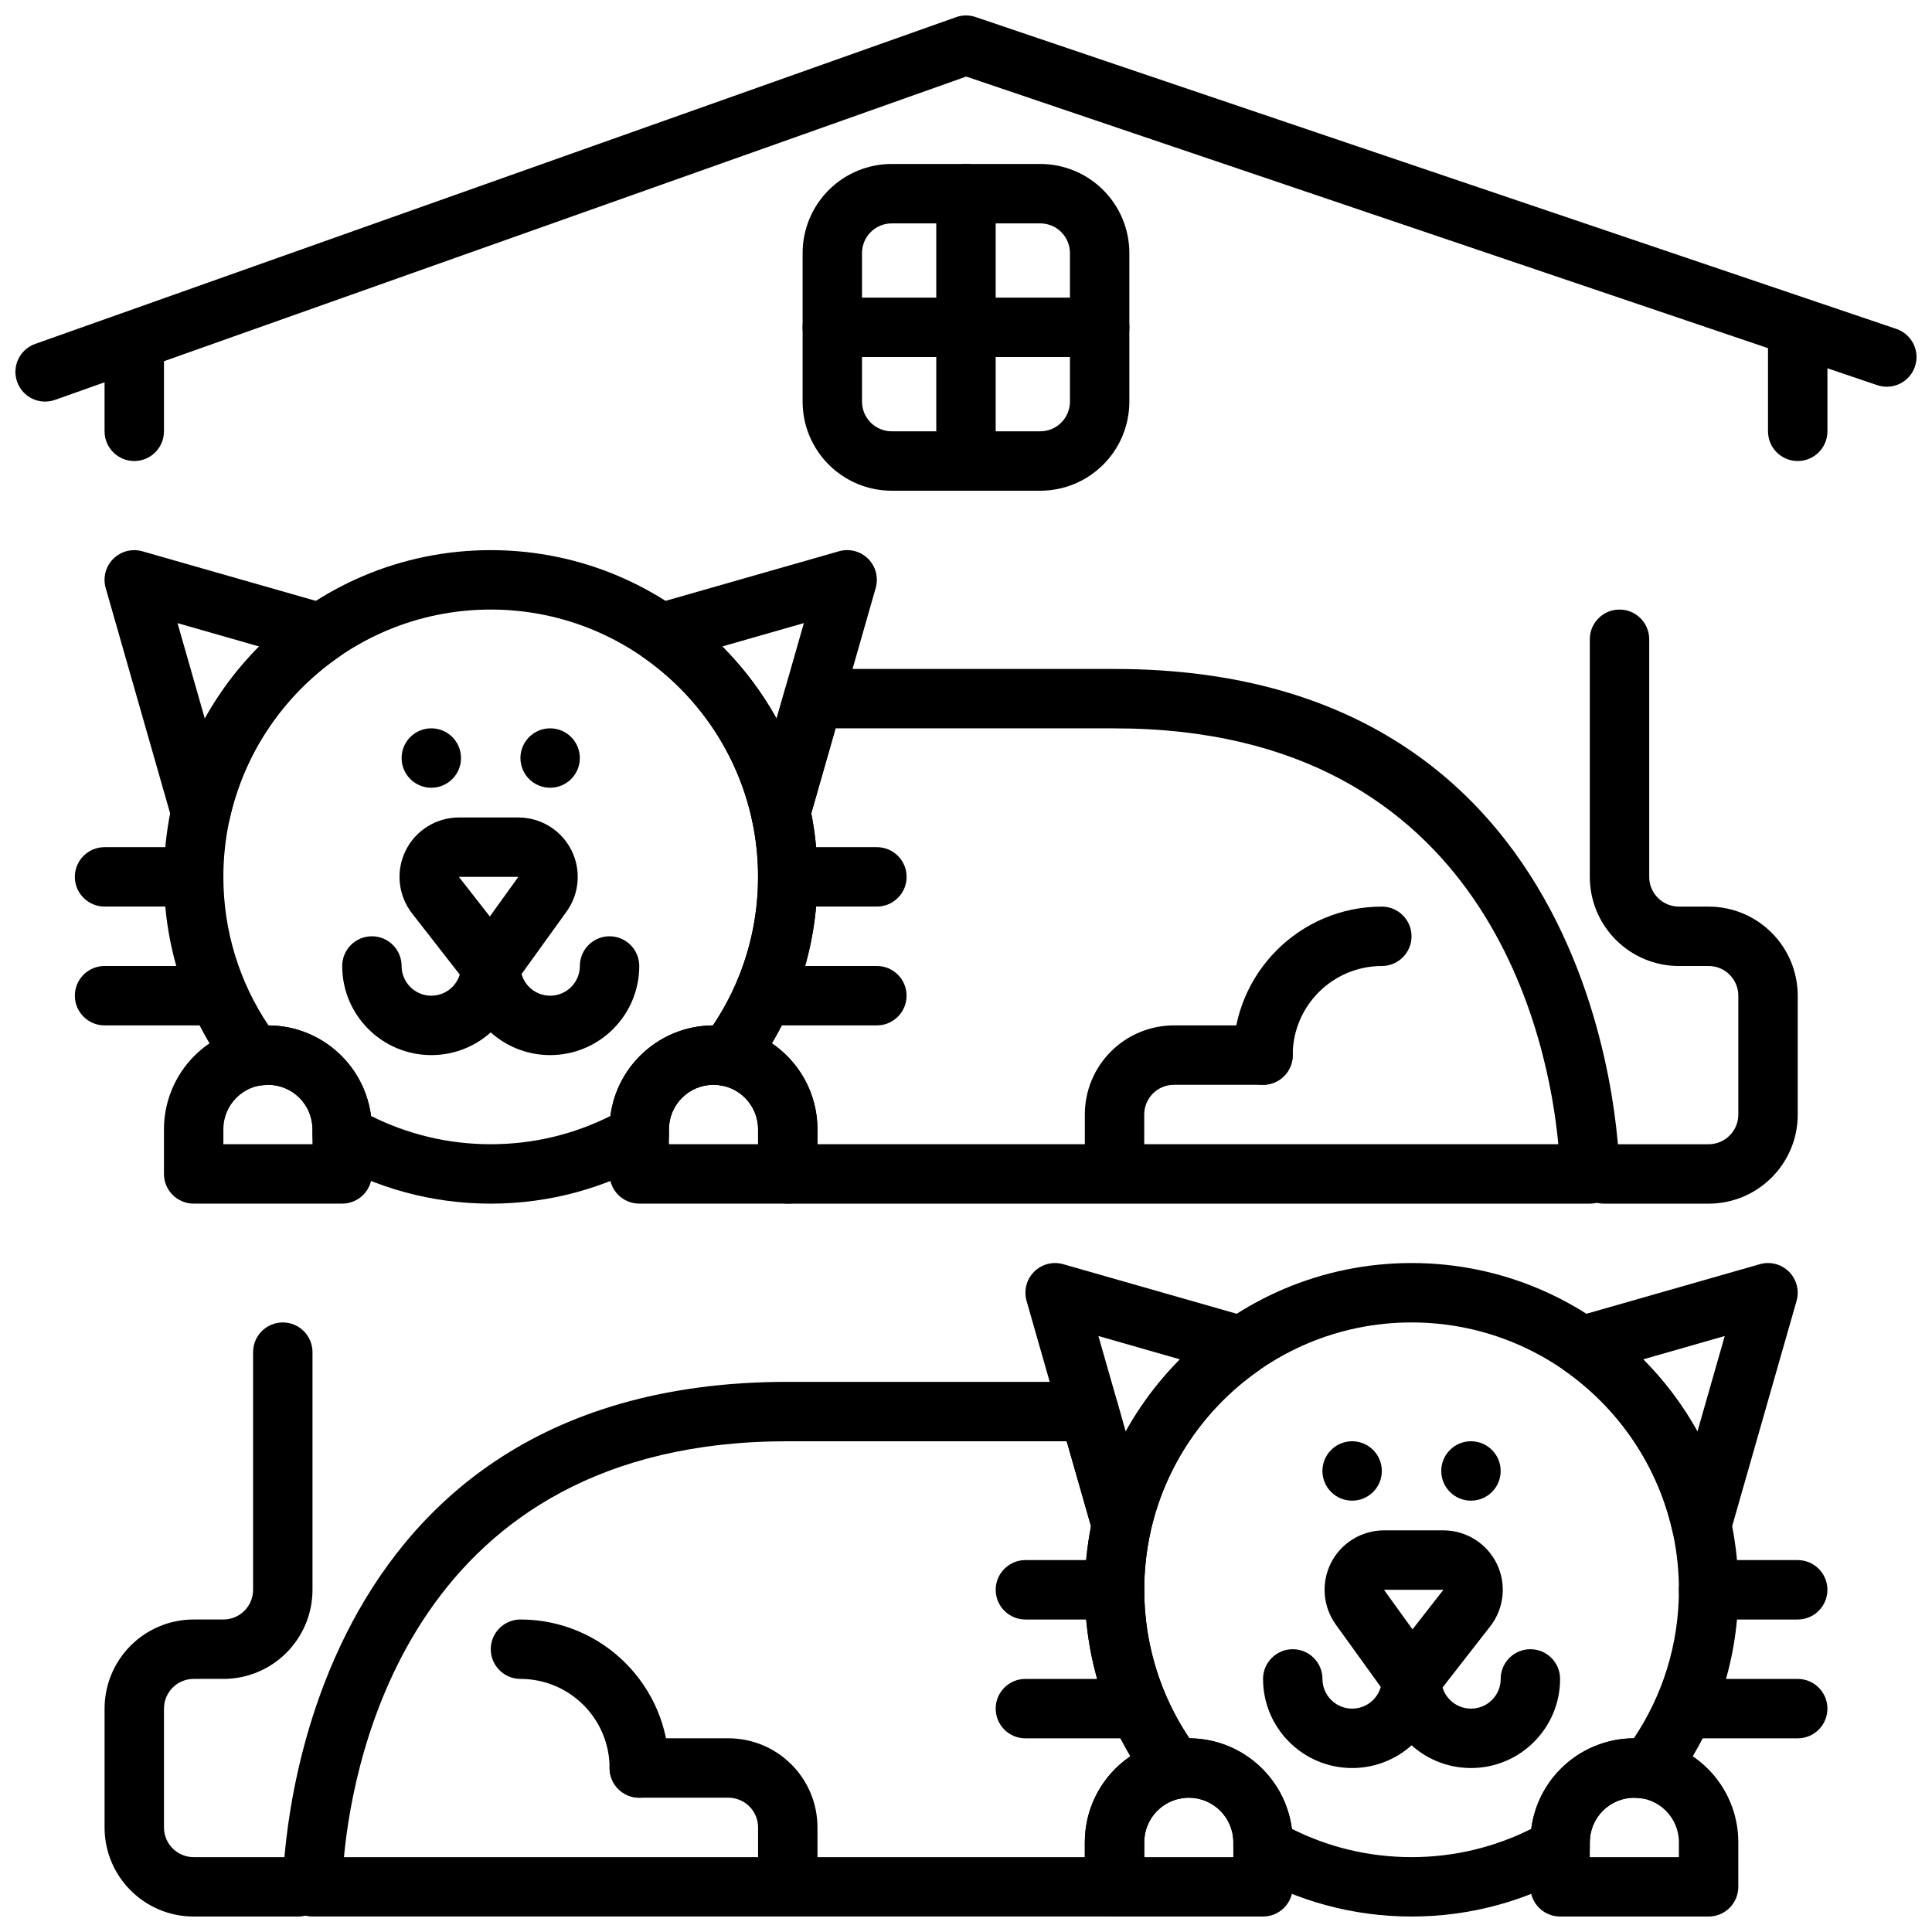 <?xml version="1.0" encoding="UTF-8"?>
<!-- Uploaded to: SVG Repo, www.svgrepo.com, Generator: SVG Repo Mixer Tools -->
<svg width="800px" height="800px" version="1.1" viewBox="144 144 512 512" xmlns="http://www.w3.org/2000/svg">
 <defs>
  <clipPath id="f">
   <path d="m431 604h56v47.902h-56z"/>
  </clipPath>
  <clipPath id="e">
   <path d="m549 604h56v47.902h-56z"/>
  </clipPath>
  <clipPath id="d">
   <path d="m431 478h174v173.9h-174z"/>
  </clipPath>
  <clipPath id="c">
   <path d="m171 494h60v157.9h-60z"/>
  </clipPath>
  <clipPath id="b">
   <path d="m218 510h246v141.9h-246z"/>
  </clipPath>
  <clipPath id="a">
   <path d="m148.09 148.09h503.81v102.91h-503.81z"/>
  </clipPath>
 </defs>
 <path d="m510.2 533.82c0 4.348-3.523 7.871-7.871 7.871-4.348 0-7.871-3.523-7.871-7.871 0-4.348 3.523-7.871 7.871-7.871 4.348 0 7.871 3.523 7.871 7.871" fill-rule="evenodd"/>
 <path d="m281.92 344.89c0 4.348 3.523 7.871 7.871 7.871 4.348 0 7.871-3.523 7.871-7.871 0-4.348-3.523-7.871-7.871-7.871-4.348 0-7.871 3.523-7.871 7.871" fill-rule="evenodd"/>
 <path d="m541.69 533.82c0 4.348-3.523 7.871-7.871 7.871-4.348 0-7.871-3.523-7.871-7.871 0-4.348 3.523-7.871 7.871-7.871 4.348 0 7.871 3.523 7.871 7.871" fill-rule="evenodd"/>
 <path d="m250.43 344.89c0 4.348 3.523 7.871 7.871 7.871 4.348 0 7.871-3.523 7.871-7.871 0-4.348-3.523-7.871-7.871-7.871-4.348 0-7.871 3.523-7.871 7.871" fill-rule="evenodd"/>
 <path d="m538.93 574.99c3.699-4.75 4.367-11.184 1.73-16.59-2.644-5.406-8.133-8.836-14.145-8.836h-15.746c-5.91 0-11.32 3.312-14.012 8.566-2.691 5.262-2.211 11.586 1.234 16.383l13.707 19.008c1.48 2.062 3.848 3.277 6.383 3.277l6.211-3.031zm-12.414-9.68h-15.746l7.559 10.488z" fill-rule="evenodd"/>
 <path d="m267.84 404.84c1.496 1.918 12.594-0.242 12.594-0.242l13.707-19.012c3.445-4.793 3.926-11.117 1.234-16.383-2.691-5.254-8.102-8.562-14.012-8.562h-15.746c-6.012 0-11.5 3.426-14.145 8.832-2.637 5.41-1.969 11.84 1.73 16.59 6.82 8.738 14.637 18.777 14.637 18.777zm13.523-28.457h-15.746l8.188 10.492z" fill-rule="evenodd"/>
 <path d="m510.21 588.93c0 4.348-3.527 7.875-7.871 7.875-4.348 0-7.875-3.527-7.875-7.875 0-4.344-3.523-7.871-7.871-7.871-4.344 0-7.871 3.527-7.871 7.871 0 13.039 10.578 23.617 23.617 23.617 13.035 0 23.613-10.578 23.613-23.617 0-4.344-3.523-7.871-7.871-7.871-4.344 0-7.871 3.527-7.871 7.871z" fill-rule="evenodd"/>
 <path d="m266.18 400c0 13.035 10.578 23.613 23.613 23.613 13.039 0 23.617-10.578 23.617-23.613 0-4.348-3.527-7.875-7.871-7.875-4.348 0-7.871 3.527-7.871 7.875 0 4.344-3.527 7.871-7.875 7.871-4.344 0-7.871-3.527-7.871-7.871 0-4.348-3.527-7.875-7.871-7.875-4.348 0-7.871 3.527-7.871 7.875z" fill-rule="evenodd"/>
 <path d="m541.7 588.93c0 4.348-3.527 7.875-7.871 7.875-4.348 0-7.875-3.527-7.875-7.875 0-4.344-3.523-7.871-7.871-7.871-4.344 0-7.871 3.527-7.871 7.871 0 13.039 10.578 23.617 23.617 23.617 13.035 0 23.613-10.578 23.613-23.617 0-4.344-3.523-7.871-7.871-7.871-4.344 0-7.871 3.527-7.871 7.871z" fill-rule="evenodd"/>
 <path d="m234.69 400c0 13.035 10.578 23.613 23.613 23.613 13.039 0 23.617-10.578 23.617-23.613 0-4.348-3.527-7.875-7.871-7.875-4.348 0-7.871 3.527-7.871 7.875 0 4.344-3.527 7.871-7.875 7.871-4.344 0-7.871-3.527-7.871-7.871 0-4.348-3.527-7.875-7.871-7.875-4.348 0-7.871 3.527-7.871 7.875z" fill-rule="evenodd"/>
 <path d="m587.24 549.89c0.781 3.519 14.266 3.918 15.258 0.457l17.609-61.594c0.785-2.746 0.023-5.707-2-7.731-2.023-2.019-4.984-2.785-7.731-1.996l-49.453 14.137c-2.922 0.844-4.832 12.289-2.344 14.027 14.293 9.988 24.746 25.121 28.66 42.699zm6.59-26.531c-3.906-7.027-8.754-13.461-14.383-19.113l21.625-6.188-7.234 25.309z" fill-rule="evenodd"/>
 <path d="m189.62 361.42c0.992 3.465 4.207 5.809 7.812 5.707 3.594-0.109 6.664-2.644 7.445-6.164 3.914-17.578 14.367-32.707 28.66-42.699 2.488-1.738 3.758-4.754 3.262-7.754-0.504-2.996-2.684-5.43-5.606-6.273l-49.453-14.137c-2.746-0.789-5.707-0.023-7.731 2-2.023 2.023-2.785 4.981-2 7.731zm8.66-26.977-7.234-25.309 21.625 6.188c-5.629 5.652-10.484 12.082-14.383 19.113z" fill-rule="evenodd"/>
 <path d="m477.58 507.19c2.488-1.738 0.574-13.184-2.348-14.027l-49.449-14.137c-2.75-0.789-5.711-0.023-7.731 1.996-2.023 2.023-2.789 4.984-2 7.731l17.609 61.594c0.992 3.461 14.477 3.062 15.254-0.457 3.906-17.578 14.359-32.711 28.664-42.699zm-20.871-2.945c-5.629 5.652-10.484 12.086-14.379 19.113-0.008 0.008-7.242-25.301-7.242-25.301z" fill-rule="evenodd"/>
 <path d="m316.89 304.23c-2.922 0.844-5.102 3.277-5.606 6.273-0.496 3 0.77 6.016 3.258 7.754 14.305 9.992 24.758 25.121 28.664 42.699 0.777 3.519 3.848 6.055 7.445 6.164 3.606 0.109 6.816-2.242 7.809-5.707l17.609-61.59c0.789-2.75 0.023-5.707-2-7.731-2.019-2.023-4.981-2.789-7.731-2zm18.523 11.086 21.621-6.188-7.234 25.309c-3.902-7.039-8.758-13.469-14.387-19.121z" fill-rule="evenodd"/>
 <path d="m439.36 557.44h-23.617c-4.344 0-7.875 3.527-7.875 7.875 0 4.344 3.531 7.871 7.875 7.871h23.617c4.344 0 7.875-3.527 7.875-7.871 0-4.348-3.531-7.875-7.875-7.875z" fill-rule="evenodd"/>
 <path d="m352.77 384.25h23.617c4.344 0 7.875-3.527 7.875-7.871 0-4.348-3.531-7.871-7.875-7.871h-23.617c-4.344 0-7.875 3.523-7.875 7.871 0 4.344 3.531 7.871 7.875 7.871z" fill-rule="evenodd"/>
 <path d="m620.41 557.44h-23.613c-4.348 0-7.875 3.527-7.875 7.875 0 4.344 3.527 7.871 7.875 7.871h23.613c4.348 0 7.875-3.527 7.875-7.871 0-4.348-3.527-7.875-7.875-7.875z" fill-rule="evenodd"/>
 <path d="m171.71 384.25h23.613c4.348 0 7.875-3.527 7.875-7.871 0-4.348-3.527-7.871-7.875-7.871h-23.613c-4.348 0-7.875 3.523-7.875 7.871 0 4.344 3.527 7.871 7.875 7.871z" fill-rule="evenodd"/>
 <path d="m443.29 588.93h-27.551c-4.344 0-7.871 3.527-7.871 7.875 0 4.344 3.527 7.871 7.871 7.871h27.551c4.348 0 7.875-3.527 7.875-7.871 0-4.348-3.527-7.875-7.875-7.875z" fill-rule="evenodd"/>
 <path d="m348.83 415.74h27.551c4.344 0 7.871-3.527 7.871-7.871 0-4.348-3.527-7.871-7.871-7.871h-27.551c-4.348 0-7.875 3.523-7.875 7.871 0 4.344 3.527 7.871 7.875 7.871z" fill-rule="evenodd"/>
 <path d="m620.41 588.93h-27.551c-4.344 0-7.871 3.527-7.871 7.875 0 4.344 3.527 7.871 7.871 7.871h27.551c4.348 0 7.875-3.527 7.875-7.871 0-4.348-3.527-7.875-7.875-7.875z" fill-rule="evenodd"/>
 <path d="m171.71 415.74h27.551c4.344 0 7.871-3.527 7.871-7.871 0-4.348-3.527-7.871-7.871-7.871h-27.551c-4.348 0-7.875 3.523-7.875 7.871 0 4.344 3.527 7.871 7.875 7.871z" fill-rule="evenodd"/>
 <path d="m281.93 588.93c13.035 0 23.617 10.578 23.617 23.617 0 4.344 3.527 7.871 7.871 7.871s7.871-3.527 7.871-7.871c0-21.73-17.633-39.363-39.359-39.363-4.344 0-7.871 3.527-7.871 7.875 0 4.344 3.527 7.871 7.871 7.871z" fill-rule="evenodd"/>
 <path d="m510.2 384.26c-21.727 0-39.359 17.633-39.359 39.359 0 4.344 3.523 7.871 7.871 7.871 4.344 0 7.871-3.527 7.871-7.871 0-13.039 10.582-23.617 23.617-23.617 4.344 0 7.871-3.527 7.871-7.871 0-4.348-3.527-7.871-7.871-7.871z" fill-rule="evenodd"/>
 <path d="m313.41 620.41h23.617c2.086 0 4.094 0.828 5.562 2.309 1.48 1.473 2.309 3.477 2.309 5.566v11.805c0 4.348 3.527 7.875 7.871 7.875 4.348 0 7.871-3.527 7.871-7.875v-11.805c0-6.269-2.484-12.273-6.918-16.699-4.426-4.43-10.43-6.918-16.695-6.918h-23.617c-4.344 0-7.871 3.527-7.871 7.871s3.527 7.871 7.871 7.871z" fill-rule="evenodd"/>
 <path d="m478.72 415.74h-23.617c-6.266 0-12.27 2.488-16.695 6.918-4.434 4.426-6.918 10.434-6.918 16.699v11.809c0 4.344 3.523 7.871 7.871 7.871 4.344 0 7.871-3.527 7.871-7.871v-11.809c0-2.086 0.828-4.094 2.309-5.566 1.469-1.48 3.477-2.305 5.562-2.305h23.617c4.344 0 7.871-3.527 7.871-7.875 0-4.344-3.527-7.871-7.871-7.871z" fill-rule="evenodd"/>
 <g clip-path="url(#f)">
  <path d="m486.59 644.03v-11.809c0-15.219-12.34-27.555-27.551-27.555v15.746c-4.352 0-7.871-3.527-7.871-7.871 0-4.348 3.519-7.875 7.871-7.875-15.215 0-27.551 12.336-27.551 27.555v11.809c0 4.344 3.519 7.871 7.871 7.871h39.359c4.348 0 7.871-3.527 7.871-7.871zm-15.742-11.809v3.934h-23.617v-3.934c0-6.519 5.285-11.809 11.809-11.809 6.523 0 11.809 5.289 11.809 11.809z" fill-rule="evenodd"/>
 </g>
 <path d="m333.09 415.74c-15.211 0-27.551 12.332-27.551 27.551v11.809c0 4.344 3.523 7.871 7.871 7.871h39.359c4.352 0 7.871-3.527 7.871-7.871v-11.809c0-15.219-12.336-27.551-27.551-27.551zm-11.809 27.551c0-6.519 5.285-11.809 11.809-11.809 6.523 0 11.809 5.289 11.809 11.809v3.938h-23.617z" fill-rule="evenodd"/>
 <g clip-path="url(#e)">
  <path d="m604.67 644.03v-11.809c0-15.219-12.34-27.555-27.555-27.555h-0.02c-7.301 0-14.305 2.898-19.461 8.062-5.168 5.164-8.07 12.176-8.07 19.48v11.82c0 4.344 3.523 7.871 7.871 7.871h39.363c4.348 0 7.871-3.527 7.871-7.871zm-15.746-11.809v3.934h-23.613v-3.945c0-3.129 1.238-6.129 3.453-8.344 2.215-2.215 5.215-3.453 8.332-3.453h0.02c6.527 0 11.809 5.289 11.809 11.809z" fill-rule="evenodd"/>
 </g>
 <path d="m187.45 443.28v11.82c0 4.344 3.523 7.871 7.871 7.871h39.363c4.348 0 7.871-3.527 7.871-7.871v-11.82c0-7.305-2.902-14.316-8.07-19.48-5.156-5.164-12.16-8.059-19.461-8.059h-0.043c-7.301 0-14.305 2.894-19.461 8.059-5.168 5.164-8.07 12.176-8.07 19.48zm15.746 0c0-3.125 1.238-6.129 3.453-8.344s5.215-3.453 8.332-3.453h0.043c3.117 0 6.117 1.238 8.332 3.453s3.453 5.219 3.453 8.344v3.949h-23.613v-3.949z" fill-rule="evenodd"/>
 <g clip-path="url(#d)">
  <path d="m470.85 632.26v-0.008 1.207l0.117 0.117c0.559 3.25 3.125 5.824 6.375 6.391l1.379 1.387c-1.387 0-2.746-0.363-3.945-1.055 12.746 7.375 27.539 11.602 43.305 11.602 15.77 0 30.559-4.227 43.305-11.602l-0.93 0.25c2.223-0.938 4.859-2.926 4.859-7.09v-1.215-0.039c0-3.125 1.242-6.125 3.453-8.336 2.215-2.211 5.211-3.457 8.336-3.457l2.223 0.207c2.926 0.551 5.918-0.598 7.731-2.969 11.051-14.547 17.617-32.684 17.617-52.34 0-47.793-38.801-86.594-86.594-86.594-47.789 0-86.59 38.801-86.59 86.594 0 19.656 6.562 37.793 17.617 52.332 1.801 2.379 4.793 3.527 7.731 2.977 0.707-0.137 1.445-0.207 2.203-0.207 6.519 0 11.809 5.293 11.809 11.809zm14.422 5.598c-1.434 2.141-3.867 3.496-6.551 3.496 0 0 4.305-0.379 6.551-3.496zm91.707-33.188c-7.258 0.031-14.207 2.926-19.34 8.066-4.332 4.324-7.062 9.93-7.84 15.926-9.543 4.797-20.32 7.496-31.719 7.496s-22.168-2.691-31.715-7.488c-1.742-13.492-13.234-23.93-27.184-24-7.547-11.258-11.949-24.797-11.949-39.359 0-39.102 31.75-70.852 70.848-70.852 39.102 0 70.848 31.75 70.848 70.852 0 14.562-4.398 28.102-11.949 39.359zm-90.418 29.551-0.008 0.039zm0.031-0.738c0 0.18-0.008 0.359-0.016 0.543z" fill-rule="evenodd"/>
 </g>
 <path d="m316.42 451.62c2.219-0.938 4.856-2.922 4.856-7.086v-1.301c0.031-6.484 5.309-11.742 11.809-11.742 0.758 0 1.496 0.07 2.203 0.203 2.938 0.551 5.93-0.598 7.731-2.977 11.055-14.539 17.617-32.676 17.617-52.332 0-47.793-38.801-86.594-86.59-86.594-47.793 0-86.594 38.801-86.594 86.594 0 19.656 6.566 37.793 17.617 52.34 1.812 2.371 4.805 3.519 7.731 2.969l2.223-0.203c3.125 0 6.121 1.242 8.336 3.453 2.211 2.215 3.453 5.211 3.453 8.336v1.254c0 7.195 5.125 7.531 3.93 6.84 12.746 7.375 27.535 11.605 43.305 11.605 15.766 0 30.559-4.231 43.305-11.605zm16.523-35.875c-13.949 0.07-25.449 10.508-27.184 24.004-9.547 4.793-20.316 7.484-31.715 7.484s-22.176-2.699-31.719-7.492c-0.777-6-3.508-11.605-7.84-15.926-5.133-5.141-12.082-8.039-19.34-8.07-7.551-11.258-11.949-24.797-11.949-39.359 0-39.102 31.746-70.848 70.848-70.848 39.098 0 70.848 31.746 70.848 70.848 0 14.562-4.402 28.102-11.949 39.359z" fill-rule="evenodd"/>
 <g clip-path="url(#c)">
  <path d="m223.06 636.16h-27.734c-4.344 0-7.871-3.527-7.871-7.871v-31.488c0-2.086 0.828-4.094 2.309-5.566 1.473-1.48 3.477-2.309 5.562-2.309h7.875c6.266 0 12.27-2.484 16.695-6.918 4.434-4.426 6.918-10.43 6.918-16.695v-62.977c0-4.348-3.523-7.875-7.871-7.875-4.344 0-7.871 3.527-7.871 7.875v62.977c0 2.086-0.828 4.094-2.309 5.562-1.469 1.48-3.477 2.309-5.562 2.309h-7.875c-6.266 0-12.27 2.488-16.695 6.918-4.43 4.426-6.918 10.43-6.918 16.699v31.488c0 13.043 10.57 23.613 23.613 23.613h27.734c4.348 0 7.871-3.527 7.871-7.871s-3.523-7.871-7.871-7.871z" fill-rule="evenodd"/>
 </g>
 <path d="m569.07 462.98h27.734c13.043 0 23.613-10.574 23.613-23.617v-31.488c0-6.266-2.488-12.273-6.918-16.695-4.426-4.434-10.43-6.922-16.695-6.922h-7.875c-2.086 0-4.094-0.824-5.562-2.305-1.48-1.473-2.309-3.481-2.309-5.566v-62.977c0-4.344-3.527-7.871-7.871-7.871-4.348 0-7.871 3.527-7.871 7.871v62.977c0 6.266 2.484 12.273 6.918 16.695 4.426 4.434 10.43 6.922 16.695 6.922h7.875c2.086 0 4.09 0.824 5.562 2.305 1.48 1.473 2.309 3.481 2.309 5.566v31.488c0 4.344-3.527 7.871-7.871 7.871h-27.734c-4.348 0-7.871 3.527-7.871 7.871 0 4.348 3.523 7.875 7.871 7.875z" fill-rule="evenodd"/>
 <g clip-path="url(#b)">
  <path d="m448.91 549.91-8.715-34c-0.965-3.379-4.059-5.707-7.57-5.707h-79.855c-133.82 0-133.82 133.82-133.82 133.82 0 4.344 3.527 7.871 7.871 7.871h212.55c4.344 0 7.871-3.527 7.871-7.871v-11.809c0-5.769 4.133-10.57 9.598-11.602 2.684-0.504 4.91-2.363 5.894-4.914 0.977-2.543 0.566-5.414-1.086-7.59-9.039-11.895-14.406-26.723-14.406-42.805 0-5.301 0.582-10.457 1.684-15.422zm-15.781-1.434c-1.07 5.441-1.637 11.066-1.637 16.832 0 16.105 4.406 31.195 12.082 44.113-7.297 4.961-12.082 13.32-12.082 22.797v3.938h-196.34c2.461-26.41 18.145-110.21 117.61-110.21h73.918z" fill-rule="evenodd"/>
 </g>
 <path d="m343.33 357.09-0.109 3.894-0.008-0.023c1.102 4.969 1.684 10.125 1.684 15.422 0 16.082-5.367 30.914-14.406 42.809-1.652 2.172-2.062 5.047-1.086 7.586 0.984 2.551 3.211 4.41 5.894 4.914 5.465 1.031 9.598 5.832 9.598 11.602v11.809c0 4.348 3.527 7.875 7.871 7.875h212.55c4.344 0 7.871-3.527 7.871-7.875 0 0 0-133.82-133.82-133.82h-79.855c-3.512 0-6.606 2.332-7.57 5.707zm15.672 2.461 6.441-22.527h73.918c99.469 0 115.15 83.797 117.61 110.21h-196.34v-3.938c0-9.477-4.785-17.836-12.082-22.797 7.676-12.918 12.082-28.008 12.082-44.113 0-5.762-0.566-11.391-1.637-16.832z" fill-rule="evenodd"/>
 <g clip-path="url(#a)">
  <path d="m158.59 249.97 241.47-85.68 241.44 81.785c4.117 1.391 8.59-0.812 9.98-4.93 1.395-4.117-0.809-8.586-4.926-9.98l-244.03-82.656c-1.68-0.566-3.496-0.559-5.156 0.039l-244.04 86.594c-4.102 1.445-6.242 5.949-4.785 10.043 1.449 4.102 5.949 6.242 10.043 4.785z" fill-rule="evenodd"/>
 </g>
 <path d="m171.71 234.69v23.613c0 4.348 3.527 7.875 7.871 7.875s7.871-3.527 7.871-7.875v-23.613c0-4.348-3.527-7.875-7.871-7.875s-7.871 3.527-7.871 7.875z" fill-rule="evenodd"/>
 <path d="m612.54 234.69v23.613c0 4.348 3.527 7.875 7.871 7.875 4.348 0 7.875-3.527 7.875-7.875v-23.613c0-4.348-3.527-7.875-7.875-7.875-4.344 0-7.871 3.527-7.871 7.875z" fill-rule="evenodd"/>
 <path d="m392.12 195.32v70.848c0 4.344 3.527 7.875 7.875 7.875 4.344 0 7.871-3.531 7.871-7.875v-70.848c0-4.34-3.527-7.875-7.871-7.875-4.348 0-7.875 3.535-7.875 7.875z" fill-rule="evenodd"/>
 <path d="m435.42 222.88h-70.848c-4.344 0-7.875 3.527-7.875 7.871s3.531 7.871 7.875 7.871h70.848c4.34 0 7.871-3.527 7.871-7.871s-3.531-7.871-7.871-7.871z" fill-rule="evenodd"/>
 <path d="m443.29 211.07c0-6.266-2.484-12.273-6.918-16.695-4.426-4.434-10.43-6.922-16.695-6.922h-39.359c-6.269 0-12.273 2.488-16.699 6.922-4.43 4.422-6.918 10.43-6.918 16.695v39.359c0 6.266 2.488 12.273 6.918 16.695 4.426 4.434 10.43 6.922 16.699 6.922h39.359c6.266 0 12.27-2.488 16.695-6.922 4.434-4.422 6.918-10.43 6.918-16.695zm-15.742 0v39.359c0 2.086-0.828 4.094-2.309 5.566-1.469 1.48-3.477 2.305-5.562 2.305h-39.359c-2.09 0-4.094-0.824-5.566-2.305-1.48-1.473-2.309-3.481-2.309-5.566v-39.359c0-2.086 0.828-4.094 2.309-5.566 1.473-1.48 3.477-2.305 5.566-2.305h39.359c2.086 0 4.094 0.824 5.562 2.305 1.48 1.473 2.309 3.481 2.309 5.566z" fill-rule="evenodd"/>
</svg>
